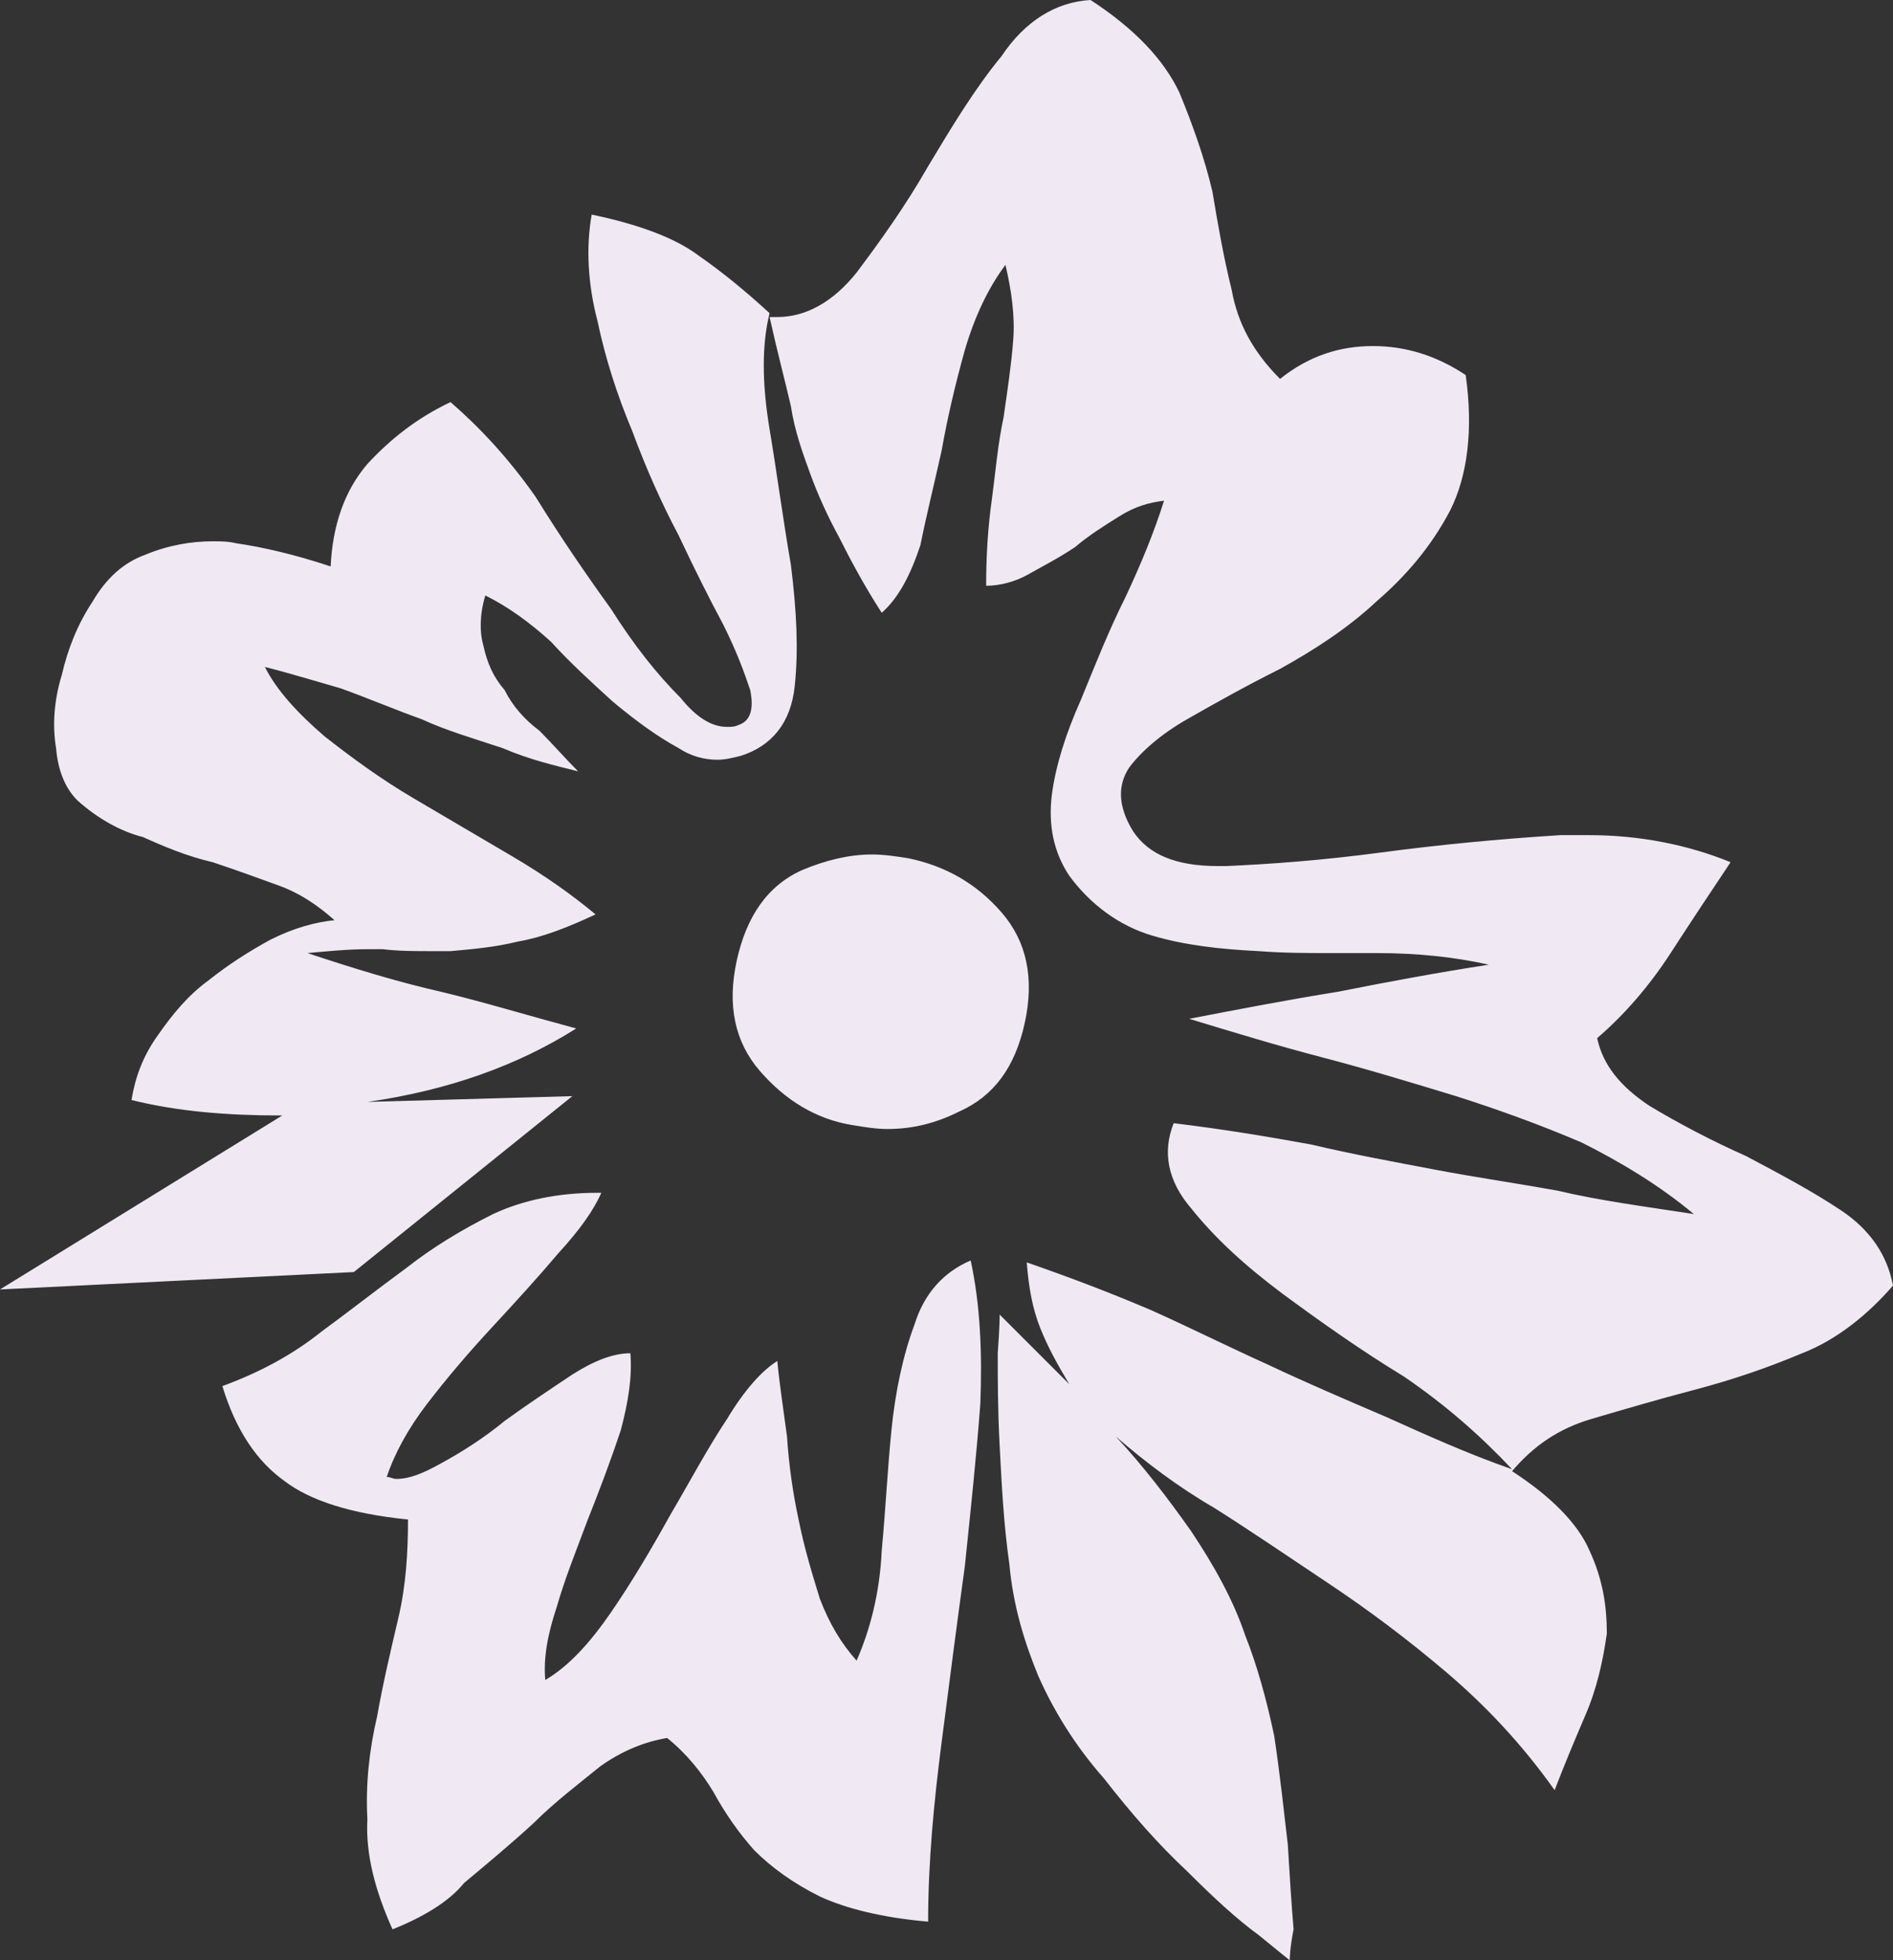 <?xml version="1.0" encoding="utf-8"?>
<!-- Generator: Adobe Illustrator 21.0.0, SVG Export Plug-In . SVG Version: 6.00 Build 0)  -->
<svg version="1.1" id="Ebene_1" xmlns="http://www.w3.org/2000/svg" xmlns:xlink="http://www.w3.org/1999/xlink" x="0px" y="0px"
	 viewBox="0 0 97.9 101.4" style="enable-background:new 0 0 97.9 101.4;" xml:space="preserve">
<rect x="0" y="0" width="97.9" height="101.4" fill="#333333" stroke="none"/>
<style type="text/css">
	.st0{fill:#F0E9F4;}
</style>
<g>
	<path class="st0" d="M66.7,101.4c0,0-0.5-0.4-1.6-1.3c-1.1-0.8-2.3-1.9-3.7-3.3c-1.5-1.4-2.9-3-4.3-4.8c-1.5-1.7-2.6-3.5-3.4-5.3
		c-0.7-1.7-1.3-3.6-1.5-5.8c-0.3-2.1-0.4-4.2-0.5-6.1c-0.1-1.9-0.1-3.5-0.1-4.8c0.1-1.3,0.1-2,0.1-2s0.3,0.3,1,1
		c0.7,0.7,1.5,1.5,2.6,2.6c-0.6-1-1.1-1.9-1.5-2.9c-0.4-1-0.6-2.1-0.7-3.4c2.3,0.8,4.4,1.6,6.5,2.5c2,0.9,4,1.9,6,2.8
		c1.9,0.9,4,1.8,6.1,2.7c2,0.9,4.2,1.9,6.5,2.7c-1.6-1.7-3.4-3.3-5.6-4.8c-2.3-1.4-4.4-2.9-6.3-4.3c-2-1.5-3.5-2.9-4.7-4.4
		c-1.2-1.4-1.5-2.9-0.9-4.4c2.5,0.3,4.9,0.7,7.1,1.1c2.1,0.5,4.3,0.9,6.4,1.3c2.1,0.4,4.2,0.7,6.4,1.1c2.1,0.5,4.4,0.8,7,1.2
		c-1.8-1.5-3.8-2.7-5.8-3.7c-2.1-0.9-4.3-1.7-6.5-2.4c-2.3-0.7-4.6-1.4-6.9-2c-2.3-0.6-4.6-1.3-6.9-2c2.6-0.5,5.2-1,7.7-1.4
		c2.5-0.5,5.2-1,7.8-1.4c-1.8-0.4-3.7-0.6-5.8-0.6c-0.8,0-1.5,0-2.3,0c-1.3,0-2.5,0-3.8-0.1c-2-0.1-3.8-0.3-5.5-0.8
		c-1.7-0.5-3.2-1.6-4.3-3.1c-0.8-1.2-1.1-2.6-0.9-4.2c0.2-1.5,0.7-3.1,1.5-4.9c0.7-1.7,1.4-3.5,2.3-5.3c0.8-1.7,1.5-3.4,2-5
		c-0.8,0.1-1.5,0.3-2.3,0.8c-0.8,0.5-1.6,1-2.3,1.6c-0.9,0.6-1.7,1-2.4,1.4c-0.7,0.4-1.5,0.6-2.2,0.6c0,0,0,0,0,0
		c0-1.6,0.1-3.1,0.3-4.5c0.2-1.5,0.3-2.8,0.6-4.2c0.2-1.4,0.4-2.7,0.5-4c0.1-1.3-0.1-2.6-0.4-3.9c-0.9,1.2-1.6,2.7-2.1,4.4
		c-0.5,1.8-0.9,3.5-1.2,5.2c-0.4,1.8-0.8,3.4-1.1,4.9c-0.5,1.5-1.1,2.7-2,3.5c-0.9-1.4-1.6-2.7-2.2-3.9c-0.6-1.1-1.1-2.2-1.5-3.3
		c-0.4-1.1-0.8-2.2-1-3.5c-0.3-1.3-0.7-2.8-1.1-4.6c0.1,0,0.3,0,0.4,0c1.5,0,2.9-0.8,4.1-2.3c1.2-1.6,2.5-3.4,3.7-5.5
		c1.2-2,2.4-4,3.8-5.7C53,1.1,54.6,0.1,56.4,0c2.3,1.5,3.8,3.1,4.6,4.8c0.7,1.7,1.3,3.4,1.7,5.1c0.3,1.8,0.6,3.5,1,5.1
		c0.3,1.7,1.1,3.2,2.5,4.6c1.5-1.2,3.1-1.7,4.8-1.7c0,0,0,0,0,0c1.7,0,3.3,0.5,4.8,1.5c0.4,2.8,0.1,5.2-0.8,7
		c-1,1.9-2.3,3.4-3.8,4.7c-1.5,1.4-3.2,2.5-5,3.5c-1.8,0.9-3.4,1.8-4.8,2.6C60,38,59,38.9,58.4,39.7c-0.6,0.9-0.6,2,0.2,3.3
		c0.8,1.2,2.2,1.8,4.4,1.8c0.1,0,0.3,0,0.4,0c2.3-0.1,5-0.3,8-0.7c3-0.4,6.1-0.7,9.3-0.9c0.5,0,1,0,1.5,0c2.6,0,5.1,0.5,7.3,1.4
		c-1,1.5-2,3-3.1,4.7c-1.1,1.7-2.4,3.2-3.8,4.4c0.3,1.4,1.2,2.5,2.7,3.5c1.5,0.9,3.2,1.8,5,2.6c1.7,0.9,3.4,1.8,4.9,2.8
		c1.5,1,2.4,2.3,2.7,3.9C96.6,68,95,69.3,93.2,70c-1.9,0.8-3.7,1.4-5.6,1.9c-1.9,0.5-3.6,1-5.3,1.5c-1.7,0.5-3,1.4-4.1,2.7
		c2,1.3,3.4,2.7,4,4.1c0.7,1.5,0.9,2.9,0.9,4.3c-0.2,1.4-0.5,2.8-1.1,4.2c-0.6,1.4-1.1,2.6-1.6,3.9c-1.7-2.4-3.6-4.4-5.6-6.1
		c-2-1.7-4-3.2-6.1-4.6c-2.1-1.4-4-2.7-5.9-3.9c-1.9-1.1-3.6-2.4-5.1-3.7c1.4,1.5,2.7,3.2,3.9,4.9c1.2,1.8,2.2,3.6,2.8,5.4
		c0.6,1.5,1.1,3.3,1.5,5.2c0.3,2,0.5,3.9,0.7,5.6c0.1,1.7,0.2,3.2,0.3,4.4C66.7,100.8,66.7,101.4,66.7,101.4 M39.7,16.3L39.7,16.3
		L39.7,16.3L39.7,16.3L39.7,16.3 M29.8,40.1L29.8,40.1L29.8,40.1 M45.9,58.4c-0.6,0-1.2-0.1-1.8-0.2c-1.9-0.3-3.5-1.3-4.8-2.8
		c-1.3-1.5-1.7-3.4-1.2-5.7c0.5-2.3,1.6-3.9,3.4-4.7c1.2-0.5,2.4-0.8,3.6-0.8c0.6,0,1.3,0.1,1.9,0.2c1.9,0.4,3.5,1.3,4.8,2.8
		c1.3,1.5,1.7,3.4,1.2,5.7c-0.5,2.3-1.6,3.8-3.4,4.6C48.4,58.1,47.2,58.4,45.9,58.4 M0,66.7l14.6-9c0,0,0,0-0.1,0
		c-2.7,0-5.3-0.2-7.7-0.8c0.2-1.2,0.6-2.3,1.4-3.4c0.7-1,1.5-2,2.6-2.8c1-0.8,2.1-1.5,3.2-2.1c1.2-0.6,2.3-0.9,3.3-1
		c-0.9-0.8-1.8-1.4-2.9-1.8c-1.1-0.4-2.2-0.8-3.4-1.2c-1.3-0.3-2.5-0.8-3.6-1.3C6.2,43,5,42.3,4,41.4c-0.6-0.6-1-1.5-1.1-2.7
		c-0.2-1.2-0.1-2.5,0.3-3.8c0.3-1.3,0.8-2.6,1.6-3.8c0.7-1.2,1.6-2,2.7-2.4C8.7,28.2,9.9,28,11,28c0.4,0,0.8,0,1.2,0.1
		c1.4,0.2,3.1,0.6,4.9,1.2c0.1-2.1,0.7-3.9,1.9-5.3c1.2-1.3,2.6-2.4,4.3-3.2c1.5,1.3,3,2.9,4.4,4.9c1.3,2.1,2.6,4,3.9,5.8
		c1.2,1.9,2.4,3.4,3.6,4.6c0.8,1,1.6,1.5,2.4,1.5c0.2,0,0.4,0,0.6-0.1c0.6-0.2,0.8-0.8,0.6-1.8c-0.3-0.9-0.7-2-1.4-3.4
		c-0.7-1.3-1.5-2.9-2.3-4.6c-0.9-1.7-1.7-3.5-2.4-5.4c-0.8-1.9-1.4-3.8-1.8-5.7c-0.5-1.9-0.6-3.8-0.3-5.5c2.4,0.5,4.3,1.2,5.5,2.1
		c1.3,0.9,2.5,1.9,3.7,3c-0.4,1.6-0.4,3.6,0,6c0.4,2.4,0.7,4.7,1.1,7c0.3,2.4,0.4,4.4,0.2,6.3c-0.2,1.9-1.2,3.1-2.8,3.6
		c-0.4,0.1-0.8,0.2-1.2,0.2c-0.7,0-1.4-0.2-2-0.6c-1.1-0.6-2.2-1.4-3.4-2.4c-1.1-1-2.2-2-3.2-3.1c-1.1-1-2.2-1.8-3.4-2.4
		c-0.3,1-0.3,1.9-0.1,2.6c0.2,0.9,0.5,1.6,1.1,2.3c0.4,0.8,1,1.5,1.8,2.1c0.7,0.7,1.3,1.4,2,2.1c-1.2-0.3-2.5-0.6-3.9-1.2
		c-1.5-0.5-2.9-0.9-4.2-1.5c-1.4-0.5-2.8-1.1-4.2-1.6c-1.4-0.4-2.7-0.8-3.9-1.1c0.6,1.2,1.7,2.4,3.1,3.6c1.4,1.1,2.9,2.2,4.6,3.2
		c1.7,1,3.4,2,5.1,3c1.7,1,3.1,2,4.3,3c-1.5,0.7-2.8,1.2-4,1.4c-1.2,0.3-2.4,0.4-3.5,0.5c-0.3,0-0.7,0-1,0c-0.8,0-1.7,0-2.5-0.1
		c-0.3,0-0.6,0-0.8,0c-1,0-2,0.1-3.1,0.2c2.4,0.8,4.7,1.5,6.9,2c2.1,0.5,4.4,1.2,7,1.9c-3,1.9-6.6,3.2-10.8,3.8l10.6-0.3l-11.3,9.1
		L0,66.7 M20.3,99.8c-0.9-2-1.4-3.9-1.3-5.7c-0.1-1.8,0.1-3.6,0.5-5.3c0.3-1.7,0.7-3.4,1.1-5.1c0.4-1.7,0.5-3.4,0.5-5.1
		c-3-0.3-5.1-1-6.4-2c-1.4-1-2.5-2.6-3.2-4.9c1.9-0.7,3.6-1.6,5.1-2.8c1.5-1.1,2.9-2.2,4.4-3.3c1.4-1.1,2.9-2,4.5-2.8
		c1.5-0.7,3.3-1.1,5.4-1.1c0.1,0,0.2,0,0.2,0c-0.4,0.9-1.1,1.9-2.2,3.1c-1.1,1.3-2.2,2.5-3.4,3.8c-1.3,1.4-2.4,2.7-3.4,4
		c-1,1.3-1.7,2.6-2.1,3.8c0.2,0,0.3,0.1,0.5,0.1c0.7,0,1.4-0.3,2.3-0.8c1.1-0.6,2.2-1.3,3.3-2.2c1.1-0.8,2.3-1.6,3.5-2.4
		c1.1-0.7,2.1-1.1,3-1.1c0.1,1.2-0.1,2.5-0.5,4c-0.5,1.5-1.1,3.1-1.7,4.6c-0.6,1.6-1.2,3.1-1.6,4.5c-0.5,1.5-0.7,2.7-0.6,3.8
		c1.2-0.7,2.3-1.9,3.4-3.5c1.1-1.6,2.1-3.3,3.1-5.1c1-1.7,1.9-3.4,2.9-4.9c0.9-1.5,1.8-2.5,2.6-3c0.1,1.1,0.3,2.4,0.5,3.9
		c0.1,1.5,0.3,2.9,0.6,4.3c0.3,1.5,0.7,2.8,1.1,4.1c0.5,1.3,1.1,2.3,1.9,3.2c0.7-1.6,1.2-3.5,1.3-5.7c0.2-2.1,0.3-4.2,0.5-6.2
		c0.2-2,0.6-3.9,1.2-5.5c0.5-1.6,1.5-2.7,2.9-3.3c0.5,2.3,0.6,4.8,0.5,7.4c-0.2,2.7-0.5,5.5-0.8,8.4c-0.4,2.9-0.8,6-1.2,9.1
		c-0.4,3.1-0.7,6.2-0.7,9.3c-2.4-0.2-4.3-0.7-5.6-1.3c-1.4-0.7-2.5-1.5-3.4-2.4c-0.8-0.9-1.5-1.9-2.1-3c-0.6-1-1.4-2-2.4-2.8
		c-1.2,0.2-2.4,0.7-3.5,1.5c-1.1,0.9-2.3,1.8-3.4,2.9c-1.2,1.1-2.4,2.1-3.6,3.1C23.2,98.4,21.8,99.2,20.3,99.8"/>
</g>
</svg>

